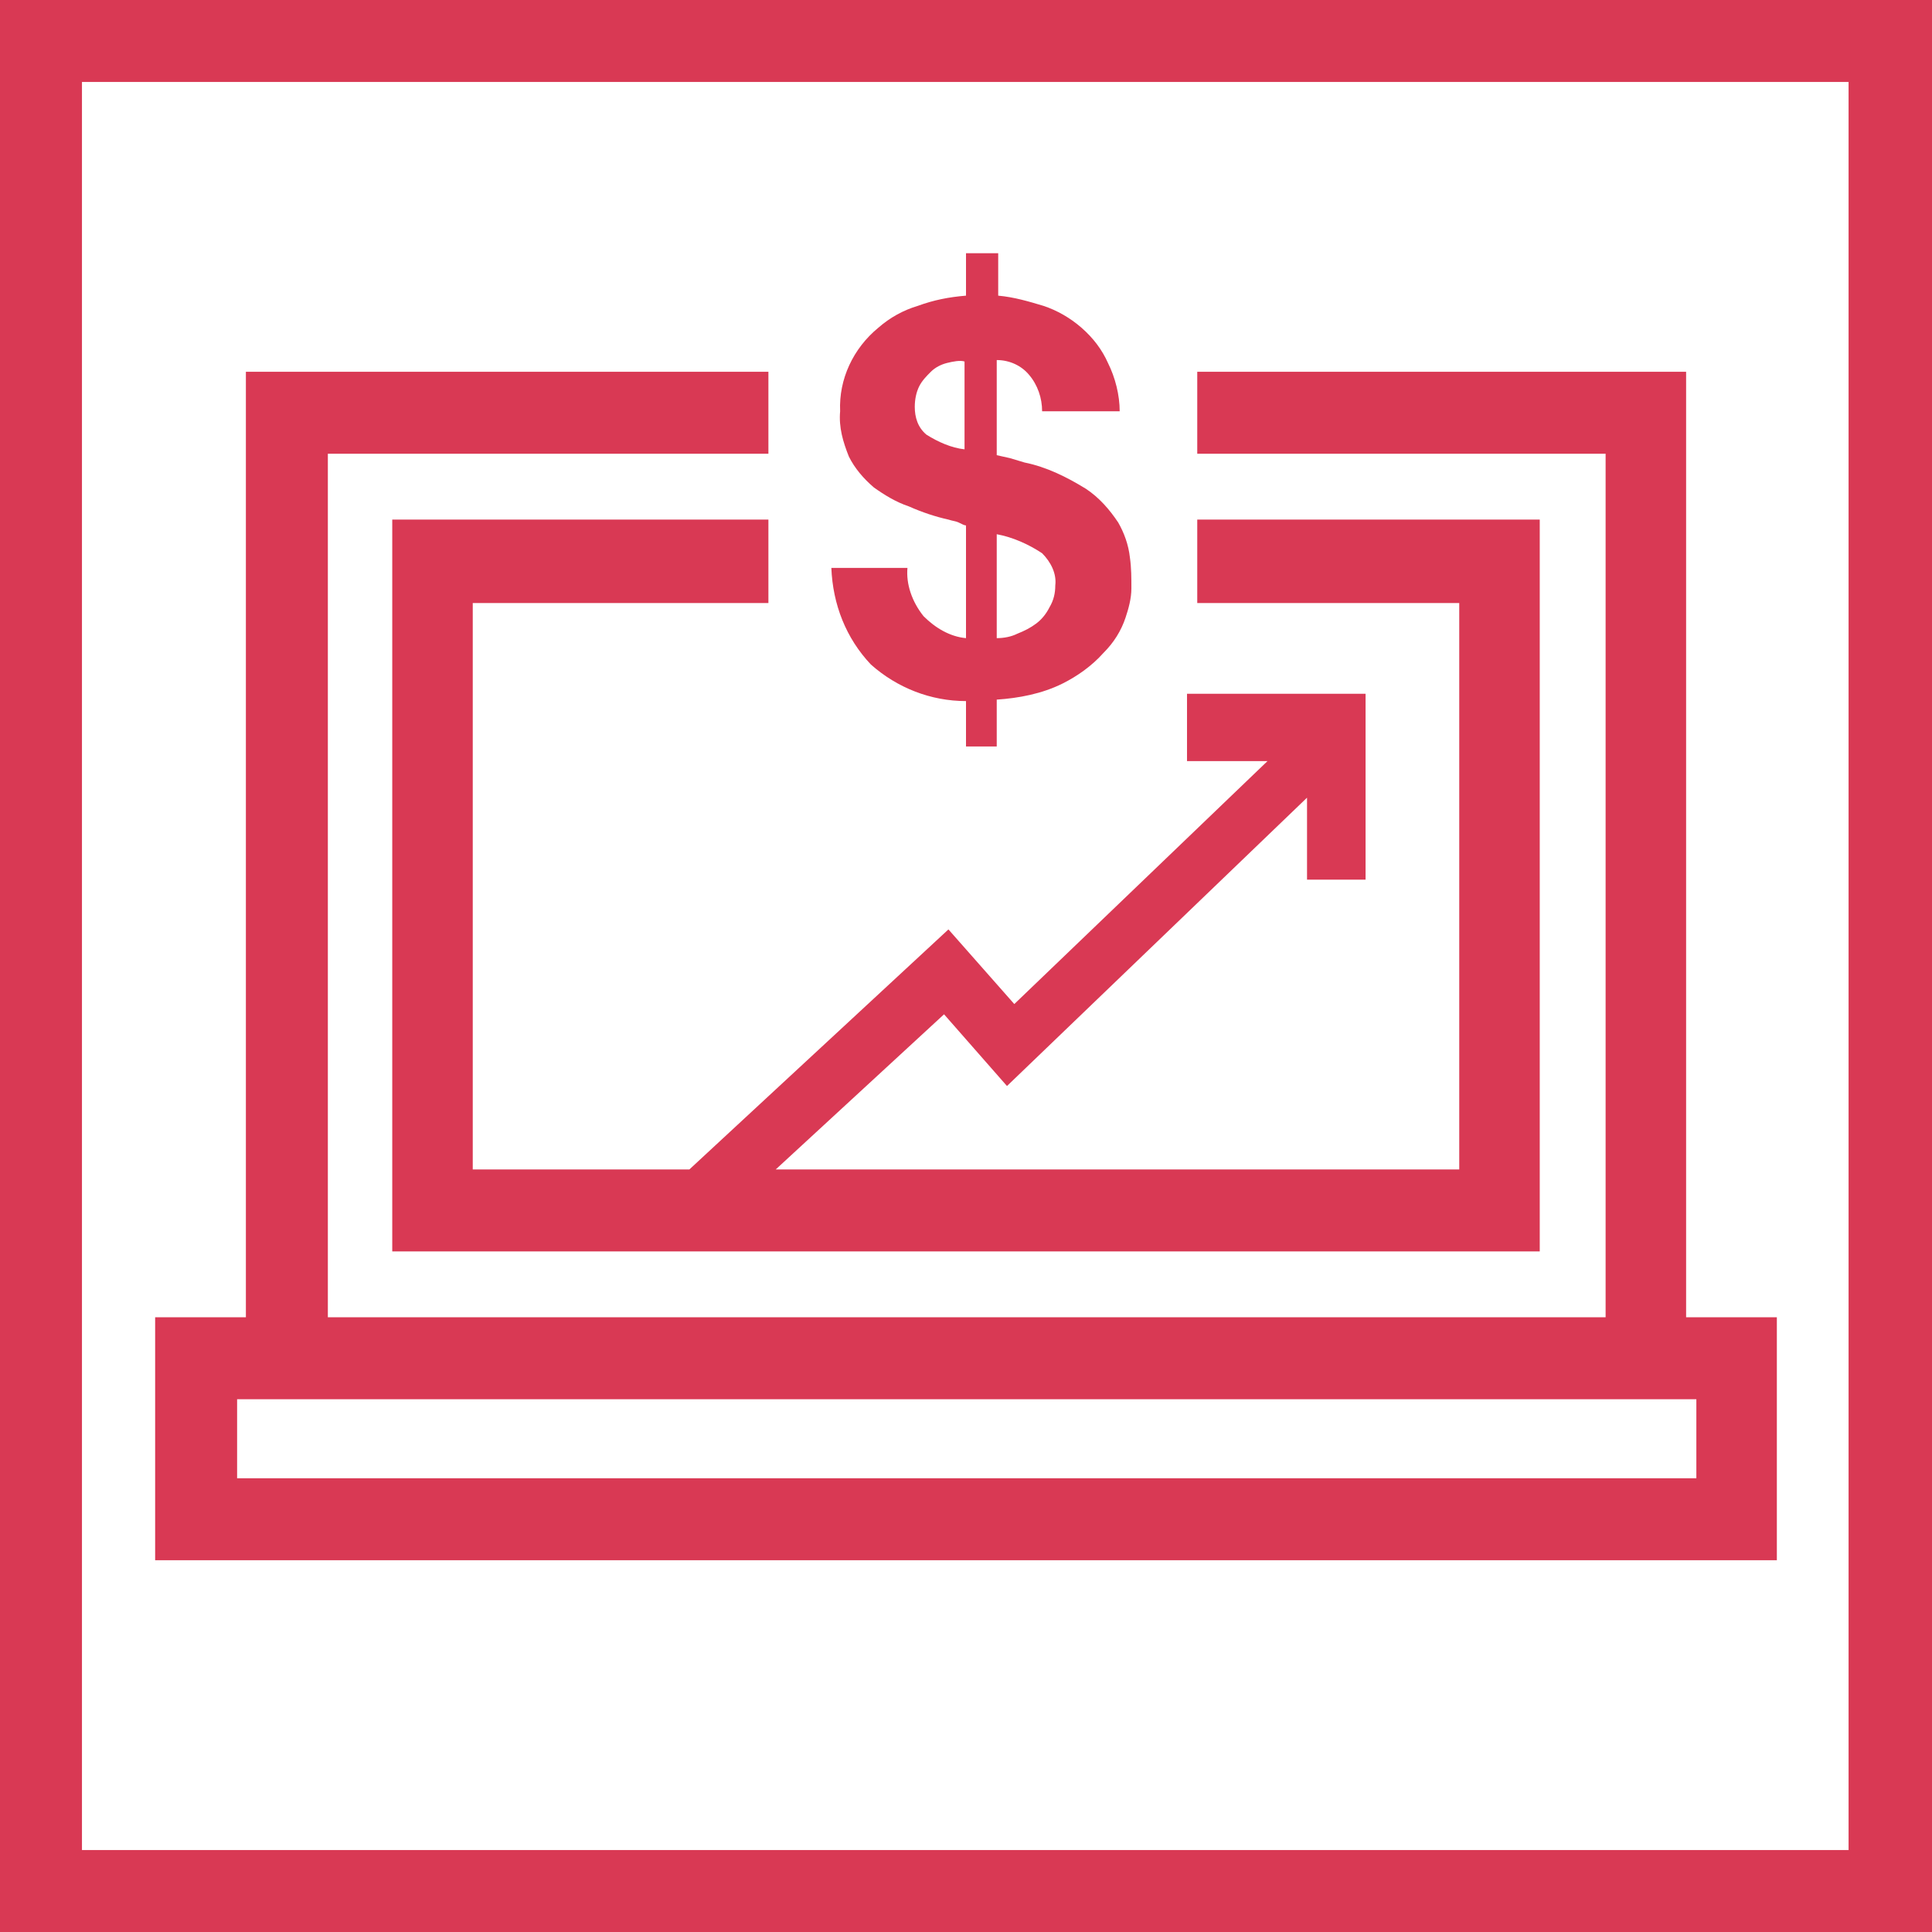 <?xml version="1.0" encoding="utf-8"?>
<svg version="1.1" id="Layer_1" xmlns="http://www.w3.org/2000/svg" xmlns:xlink="http://www.w3.org/1999/xlink" x="0px" y="0px"
	 viewBox="0 0 132 132" style="enable-background:new 0 0 132 132;" xml:space="preserve" width="132" height="132">
<style type="text/css">
	.st0{fill:#d93954;}
</style>
<title>awm</title>
<path class="st0" d="M0,0v132h132V0H0z M126.4,126.4H5.6V5.6h120.7V126.4z"/>
<path class="st0" d="M115.2,90V25.4H81.8V31h27.9v59H22.4V31h30.1v-5.6H16.8V90h-6.2v16.6h110.8V90H115.2z M115.8,101H16.2v-5.4h99.7V101z"/>
<polygon class="st0" points="105.2,35.5 81.8,35.5 81.8,41.2 99.7,41.2 99.7,79.9 53,79.9 64.5,69.3 68.8,74.2 89.3,54.5 89.3,60.1 93.3,60.1 
	93.3,47.4 81.1,47.4 81.1,52 86.6,52 69.3,68.6 64.8,63.5 47.1,79.9 32.3,79.9 32.3,41.2 52.5,41.2 52.5,35.5 26.8,35.5 26.8,85.5 
	47,85.5 47,85.5 47,85.5 105.2,85.5 "/>
<path class="st0" d="M63.1,42.1c0.8,0.8,1.8,1.4,2.9,1.5v-7.7c-0.1,0-0.3-0.1-0.5-0.2s-0.4-0.1-0.7-0.2c-0.9-0.2-1.8-0.5-2.7-0.9
	c-0.9-0.3-1.7-0.8-2.4-1.3c-0.7-0.6-1.3-1.3-1.7-2.1c-0.4-1-0.7-2-0.6-3.1c-0.1-2.2,0.9-4.3,2.6-5.7c0.8-0.7,1.7-1.2,2.7-1.5
	c1.1-0.4,2.1-0.6,3.3-0.7v-2.9h2.2v2.9c1.1,0.1,2.1,0.4,3.1,0.7c0.9,0.3,1.8,0.8,2.6,1.5c0.8,0.7,1.4,1.5,1.8,2.4
	c0.5,1,0.8,2.2,0.8,3.3h-5.3c0-0.9-0.3-1.8-0.9-2.5c-0.5-0.6-1.3-1-2.2-1v6.5l0.9,0.2l1,0.3c1.5,0.3,2.9,1,4.2,1.8
	c0.9,0.6,1.6,1.4,2.2,2.3c0.4,0.7,0.7,1.5,0.8,2.4c0.1,0.7,0.1,1.4,0.1,2.1c0,0.7-0.2,1.4-0.4,2c-0.3,0.9-0.8,1.7-1.5,2.4
	c-0.8,0.9-1.8,1.6-2.8,2.1c-1.4,0.7-3,1-4.5,1.1V51H66v-3.1c-2.4,0-4.7-0.9-6.5-2.5c-1.7-1.8-2.6-4.1-2.7-6.6H62
	C61.9,39.9,62.3,41.1,63.1,42.1z M64.7,24.8c-0.4,0.1-0.8,0.3-1.1,0.6c-0.3,0.3-0.6,0.6-0.8,1c-0.2,0.4-0.3,0.9-0.3,1.4
	c0,0.7,0.2,1.4,0.8,1.9c0.8,0.5,1.7,0.9,2.6,1v-6C65.6,24.6,65.1,24.7,64.7,24.8z M69.5,43.3c0.5-0.2,0.9-0.4,1.3-0.7
	c0.4-0.3,0.7-0.7,0.9-1.1c0.3-0.5,0.4-1,0.4-1.5c0.1-0.8-0.3-1.6-0.9-2.2c-0.9-0.6-2-1.1-3.1-1.3v7.1C68.6,43.6,69.1,43.5,69.5,43.3
	z"/>
</svg>
